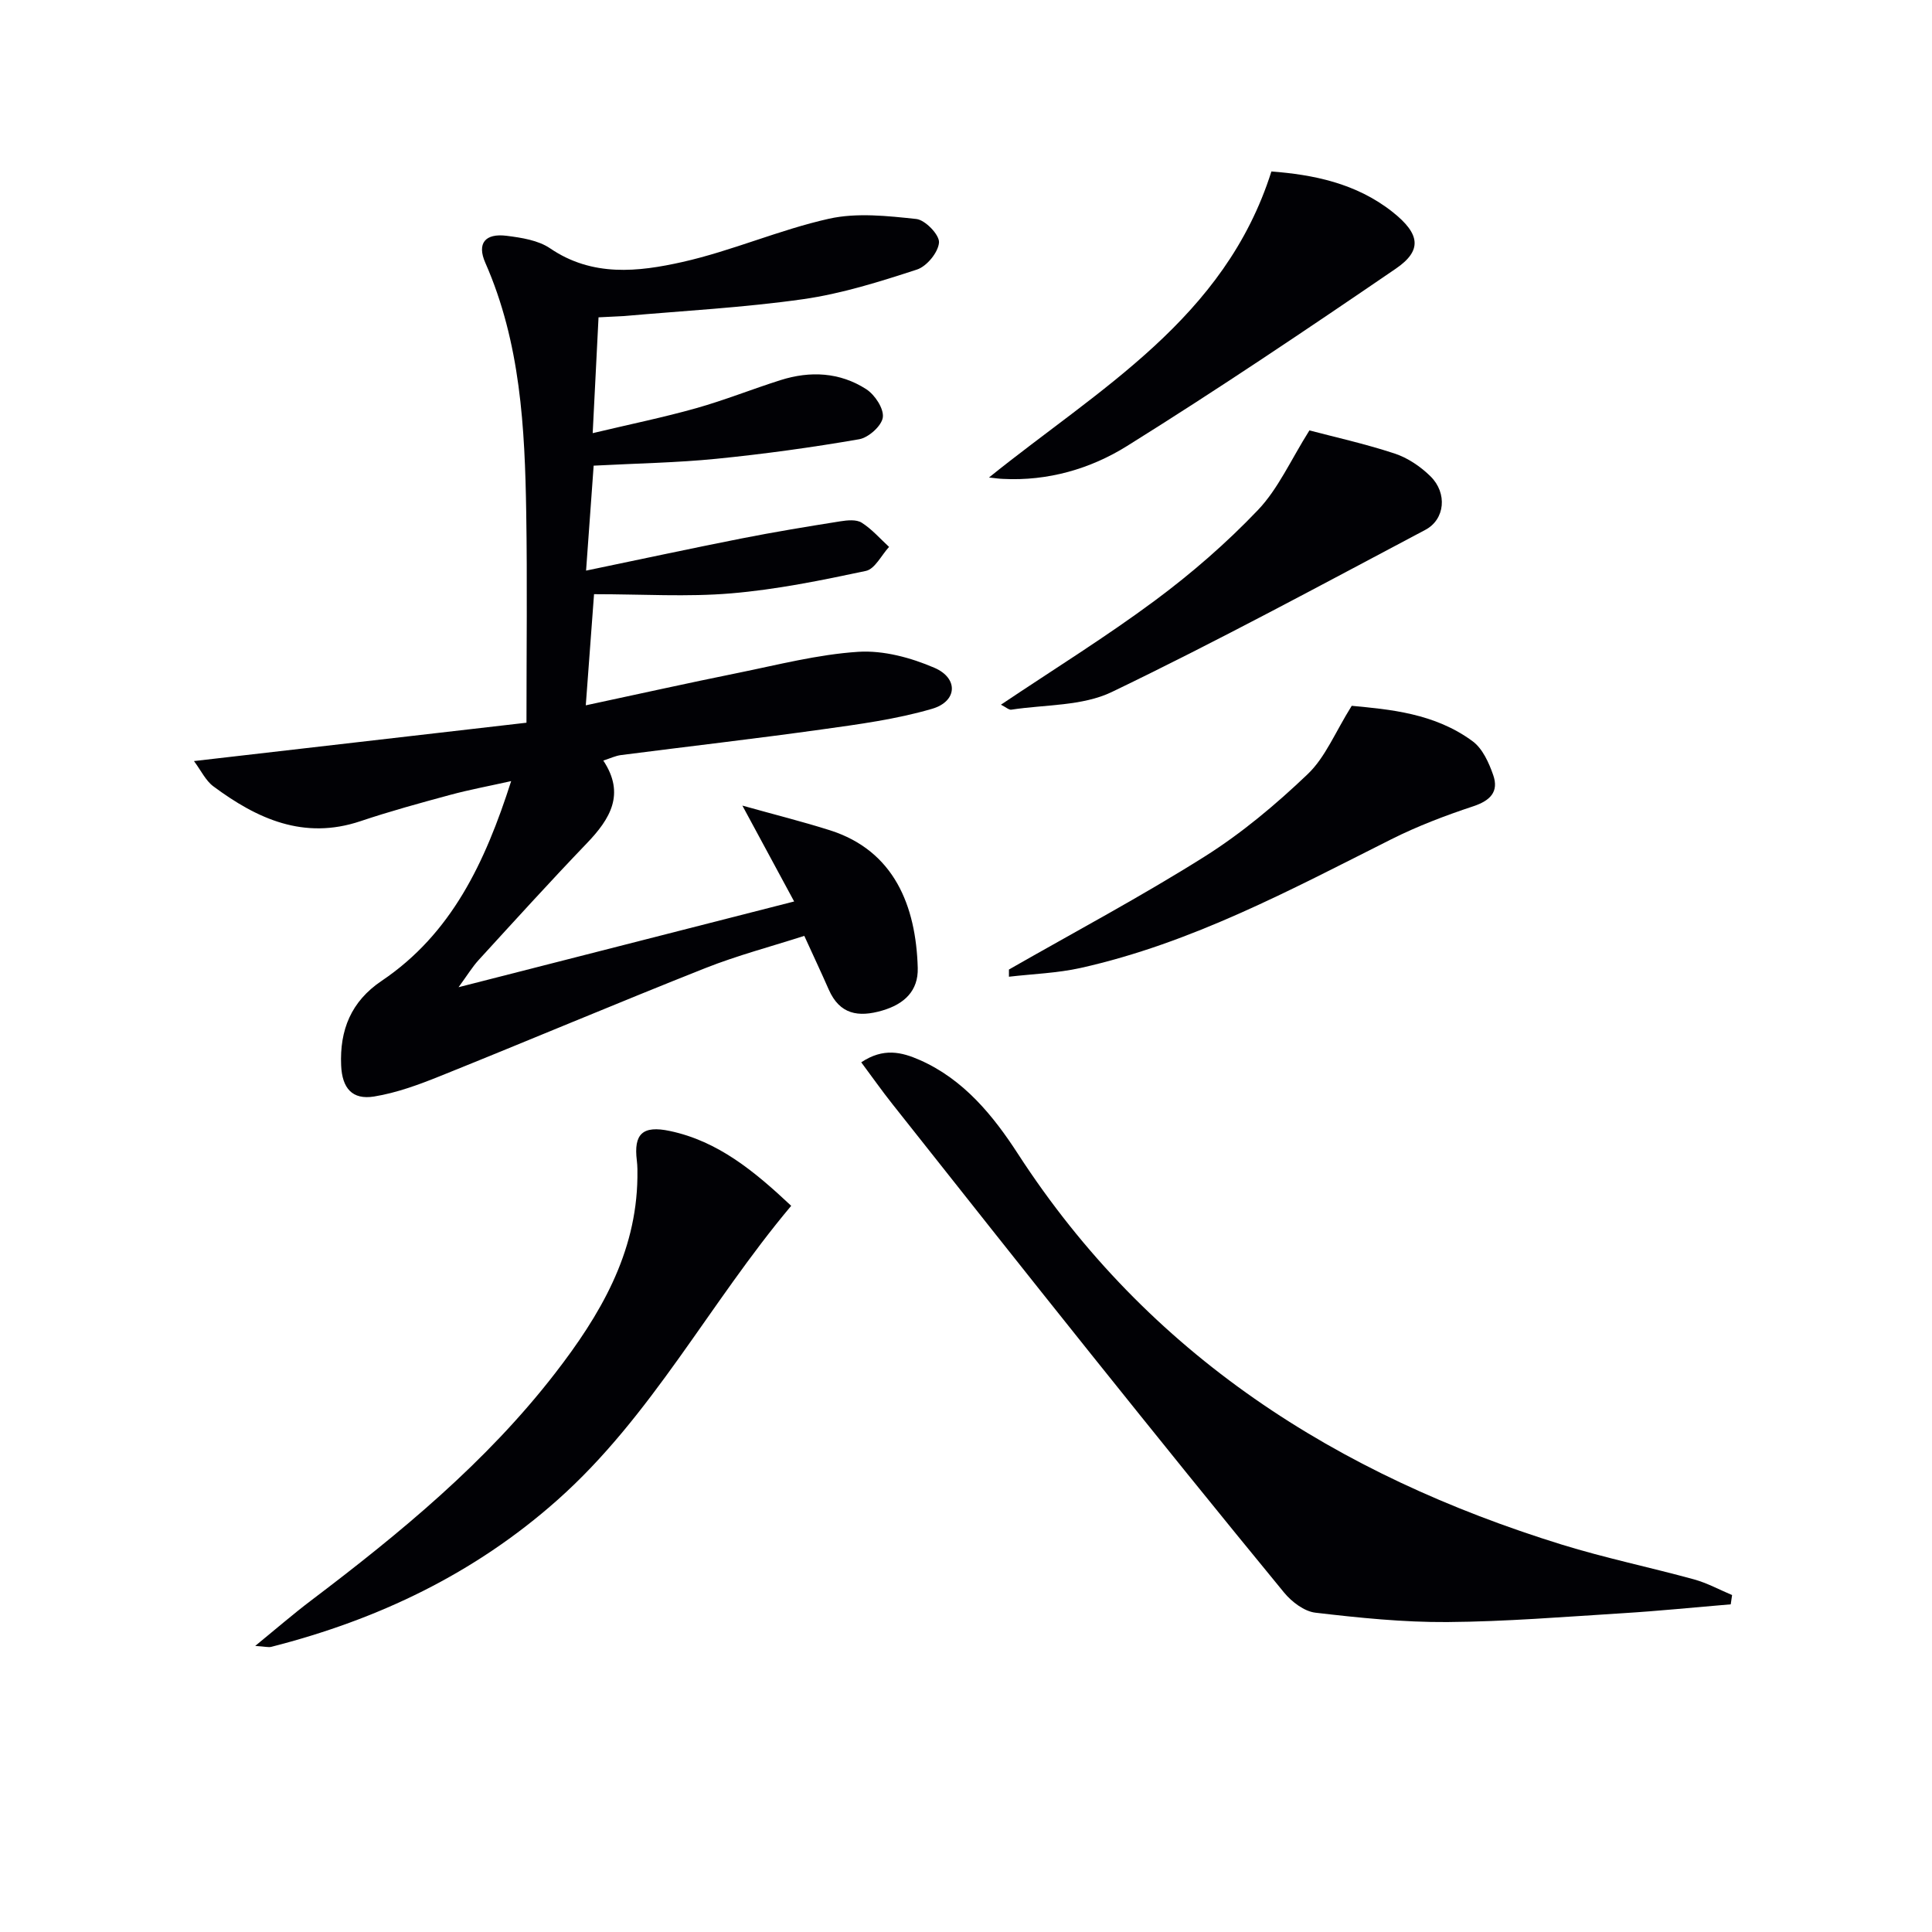 <svg enable-background="new 0 0 400 400" viewBox="0 0 400 400" xmlns="http://www.w3.org/2000/svg"><g fill="#010105"><path d="m123.92 65.7c-.4 7.94-.78 15.36-1.21 23.98 7.75-1.85 14.66-3.26 21.43-5.17 5.9-1.66 11.61-3.96 17.46-5.81 6.15-1.95 12.29-1.64 17.75 1.88 1.78 1.15 3.67 4.02 3.43 5.83-.23 1.75-2.95 4.19-4.89 4.53-9.81 1.7-19.69 3.06-29.6 4.05-8.1.81-16.26.94-25.38 1.42-.5 6.88-1.01 13.99-1.57 21.73 11.08-2.3 21.57-4.56 32.09-6.64 6.83-1.35 13.7-2.48 20.57-3.57 1.45-.23 3.31-.41 4.41.29 2.1 1.33 3.8 3.3 5.66 5.01-1.58 1.72-2.93 4.57-4.79 4.97-9.22 1.96-18.53 3.86-27.91 4.65-9.08.77-18.27.17-28.38.17-.6 8.09-1.13 15.19-1.71 23.01 10.85-2.32 21.13-4.61 31.46-6.7 8.29-1.68 16.58-3.84 24.96-4.38 5.2-.33 10.89 1.21 15.76 3.31 5.02 2.16 4.76 6.96-.48 8.49-7.42 2.17-15.21 3.21-22.9 4.28-13.82 1.93-27.68 3.52-41.52 5.3-1.13.15-2.21.67-3.65 1.14 4.59 6.92 1.43 12.08-3.43 17.14-7.6 7.92-14.98 16.06-22.39 24.16-1.27 1.39-2.27 3.04-4.15 5.62 23.77-6.07 46.21-11.81 69.48-17.75-3.46-6.4-6.65-12.32-10.72-19.85 6.75 1.89 12.49 3.32 18.13 5.11 13.27 4.22 17.82 15.6 18.18 28.51.13 4.74-2.79 7.48-7.34 8.81-4.95 1.45-8.82.82-11.09-4.35-1.53-3.49-3.16-6.94-5.06-11.11-6.79 2.19-13.81 4.03-20.5 6.68-18.36 7.28-36.56 14.98-54.89 22.35-4.42 1.78-9 3.47-13.67 4.23-4.55.74-6.62-1.73-6.83-6.42-.32-7.34 2.05-13.26 8.38-17.52 14.48-9.76 21.42-24.5 26.82-41.36-4.65 1.04-8.66 1.78-12.58 2.84-6.25 1.69-12.5 3.4-18.63 5.46-11.72 3.93-21.38-.48-30.45-7.22-1.6-1.19-2.54-3.26-4.01-5.23 23.25-2.68 45.77-5.28 68.84-7.94 0-15.16.18-29.29-.05-43.43-.28-17.65-1.18-35.23-8.47-51.79-1.78-4.04-.03-6.15 4.42-5.59 3.08.39 6.54.92 9 2.6 8.74 5.95 18.23 4.88 27.4 2.82 10.27-2.31 20.08-6.67 30.35-8.96 5.76-1.28 12.09-.58 18.07.06 1.84.2 4.81 3.29 4.69 4.87-.15 2.03-2.53 4.94-4.57 5.6-7.7 2.51-15.55 4.99-23.54 6.13-12.3 1.75-24.75 2.4-37.14 3.5-1.45.09-2.92.13-5.24.26z"/><path d="m178.31 219.94c4.6-3.06 8.35-2.13 12.13-.47 9.11 4.01 15.24 11.59 20.3 19.4 27.05 41.74 66.08 66.51 112.6 80.92 9.02 2.79 18.3 4.71 27.41 7.21 2.71.75 5.25 2.14 7.86 3.24-.09.64-.19 1.28-.28 1.92-7.46.62-14.9 1.38-22.37 1.84-12.1.75-24.22 1.74-36.33 1.83-9.1.06-18.23-.88-27.29-1.94-2.31-.27-4.9-2.24-6.48-4.16-13.41-16.31-26.66-32.75-39.86-49.23-13.81-17.25-27.52-34.59-41.24-51.92-2.13-2.68-4.11-5.5-6.45-8.64z"/><path d="m163.81 249.65c-17 20.22-28.83 43.53-48.41 60.92-17.23 15.3-37.18 24.76-59.23 30.39-.59.15-1.28-.06-3.33-.19 4.4-3.6 7.85-6.59 11.48-9.34 18.47-13.98 36.32-28.64 50.6-47.1 9.26-11.97 16.84-24.74 17.05-40.56.02-1.16.02-2.34-.12-3.49-.68-5.5 1.18-7.33 6.85-6.12 10 2.12 17.5 8.35 25.11 15.49z"/><path d="m204.76 98.86c22.78-18.37 48.81-32.84 58.47-63.36 8.53.65 17.51 2.38 25.09 8.39 5.72 4.54 6.19 7.96.66 11.74-18.35 12.54-36.8 24.96-55.65 36.72-7.58 4.73-16.39 7.28-25.67 6.8-.75-.02-1.49-.14-2.9-.29z"/><path d="m208.89 200.73c13.53-7.74 27.32-15.08 40.5-23.38 7.68-4.84 14.78-10.8 21.36-17.08 3.65-3.48 5.68-8.66 9.11-14.14 7.74.74 17.17 1.5 25.07 7.37 2.03 1.51 3.34 4.43 4.22 6.96 1.21 3.46-.6 5.3-4.12 6.47-5.79 1.92-11.56 4.11-17.01 6.85-20.79 10.45-41.32 21.49-64.27 26.62-4.85 1.08-9.9 1.24-14.86 1.82 0-.49 0-.99 0-1.49z"/><path d="m207.23 145.9c11.07-7.42 21.81-14.08 31.92-21.59 7.57-5.62 14.8-11.9 21.3-18.72 4.18-4.39 6.77-10.31 10.65-16.48 4.91 1.3 11.37 2.73 17.62 4.78 2.73.9 5.4 2.7 7.46 4.74 3.5 3.45 3.02 8.9-1.08 11.07-21.53 11.4-42.97 23.01-64.91 33.57-6.11 2.94-13.82 2.59-20.8 3.66-.51.08-1.13-.52-2.16-1.03z"/></g></svg>